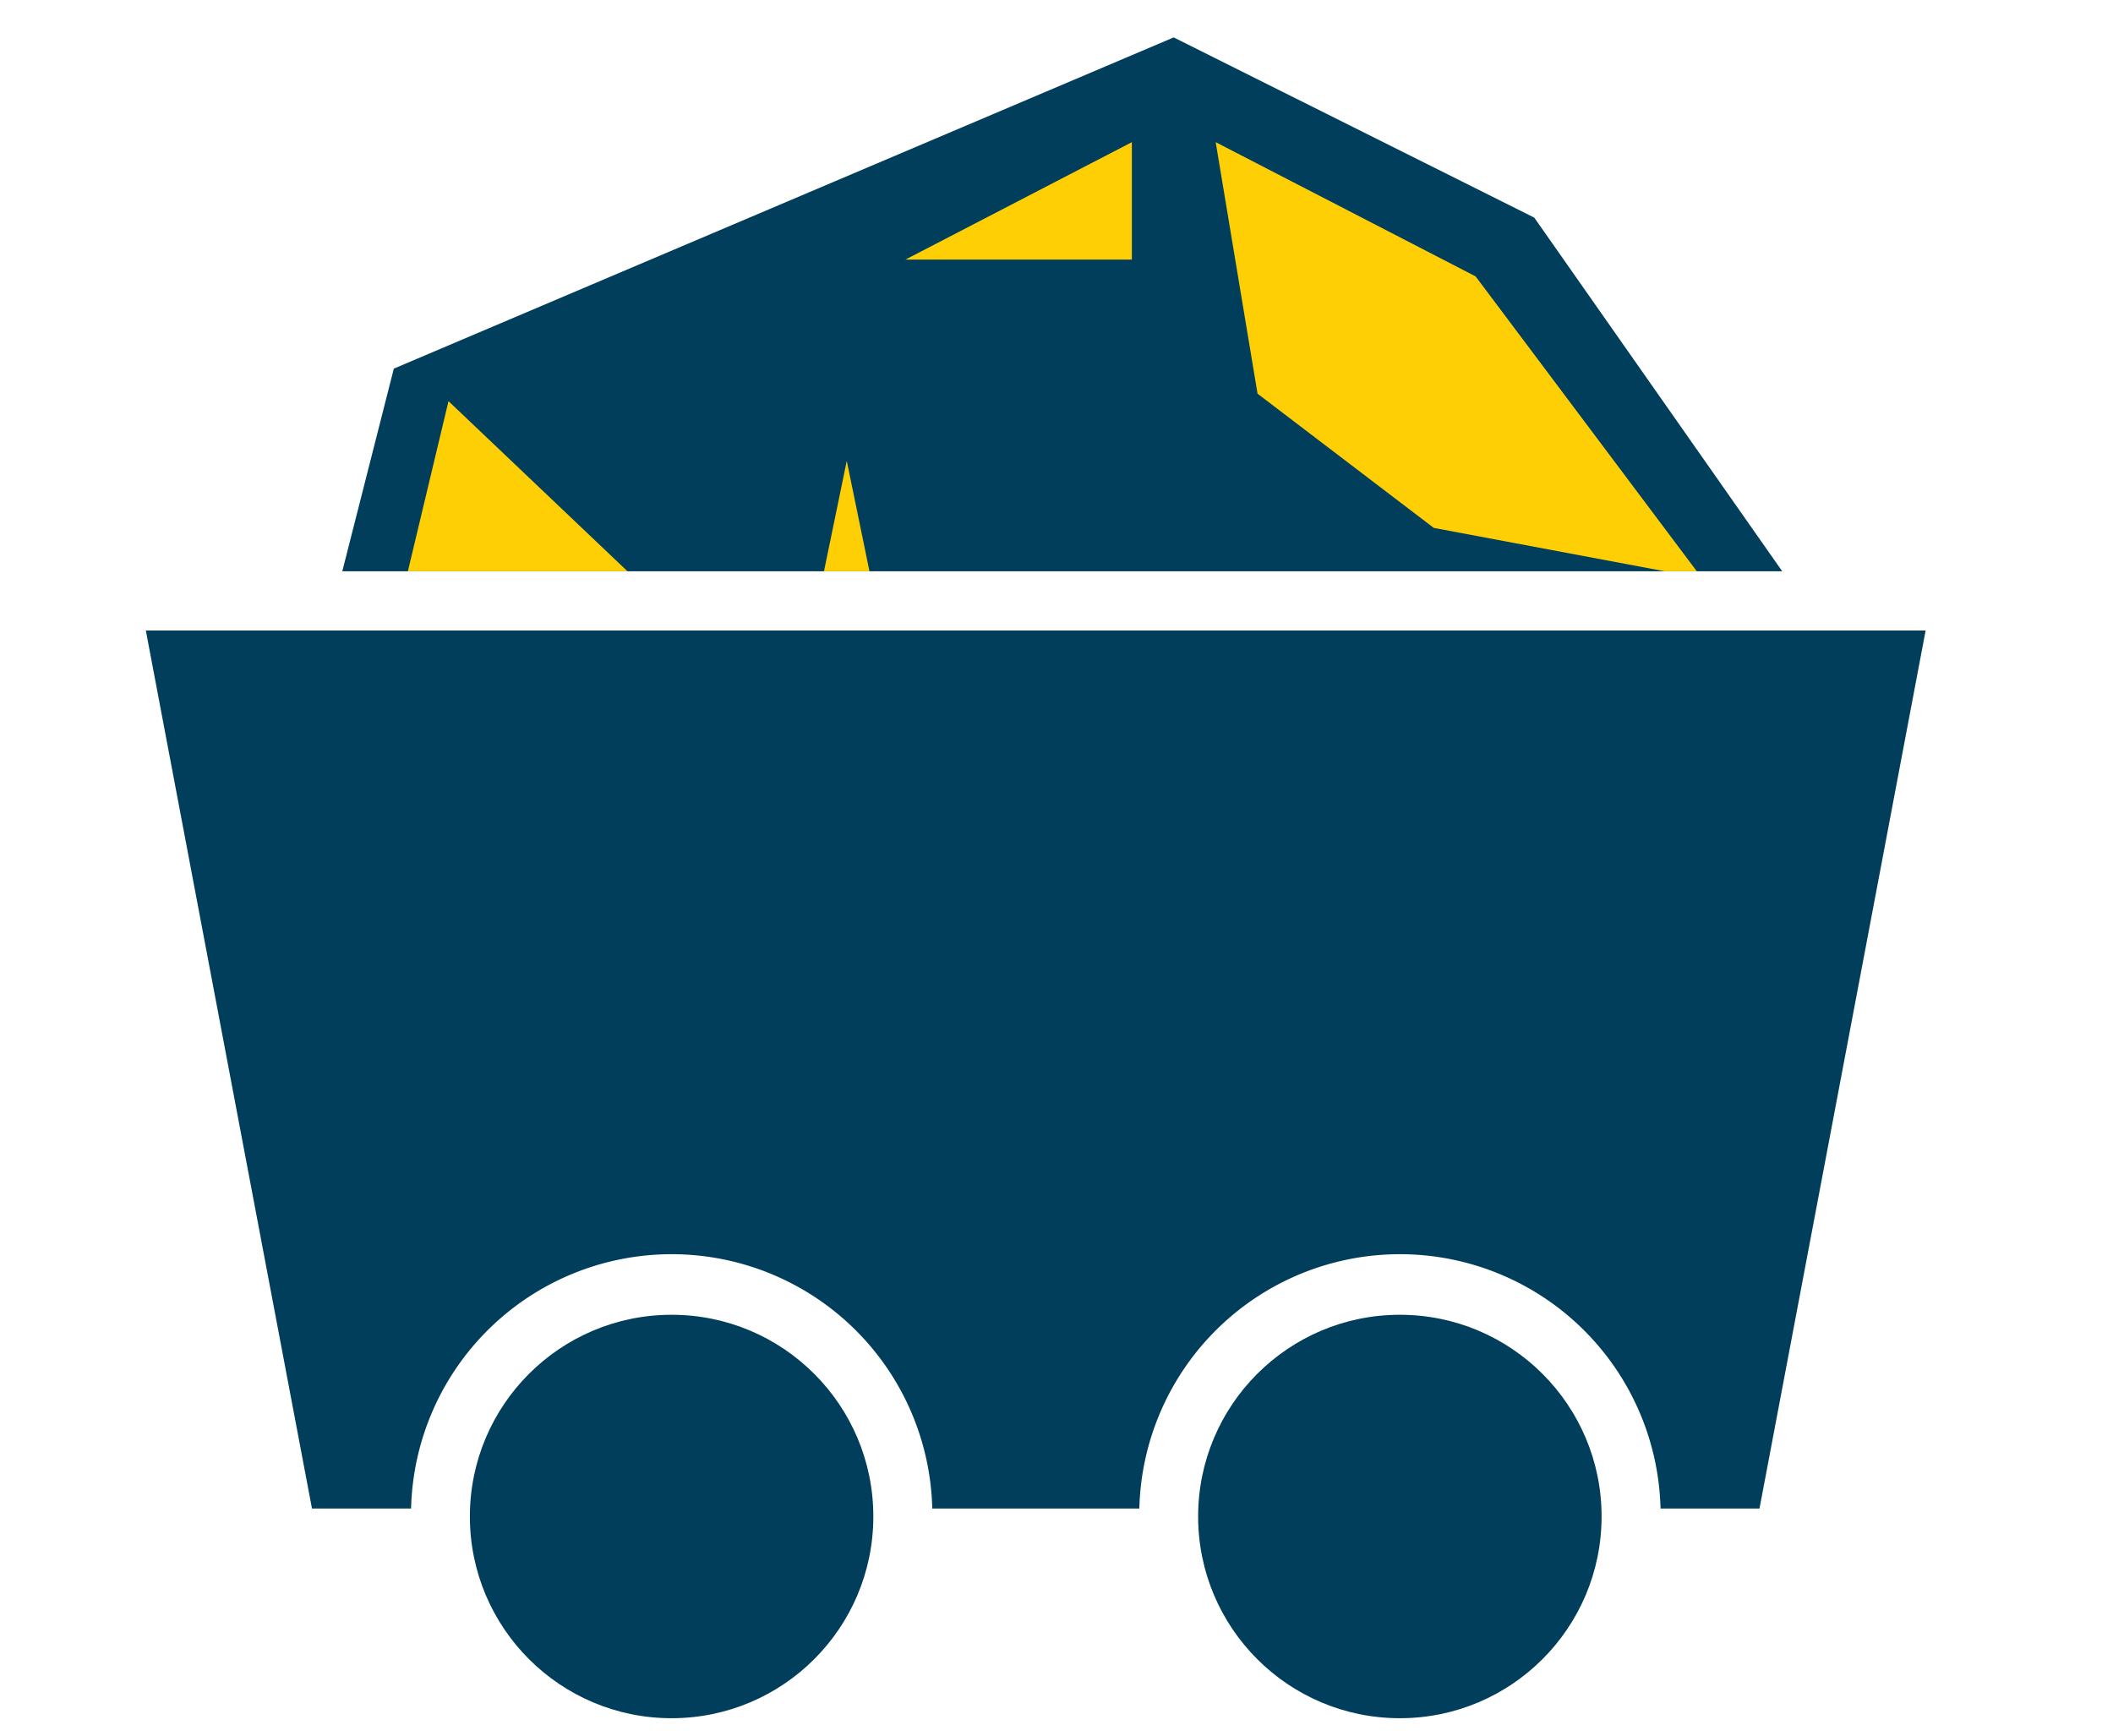 <svg id="Layer_1" data-name="Layer 1" xmlns="http://www.w3.org/2000/svg" xmlns:xlink="http://www.w3.org/1999/xlink" viewBox="0 0 138.37 113.71"><defs><clipPath id="clip-path"><rect x="7.61" y="-32.52" width="123.15" height="69.93" style="fill:none"/></clipPath></defs><title>icons_investments_04</title><circle cx="43.98" cy="99.31" r="13.21" style="fill:#003e5c"/><circle cx="91.67" cy="99.31" r="13.21" style="fill:#003e5c"/><path d="M9.55,41.29l10.88,57.5h6.49a17.07,17.07,0,0,1,34.13,0H74.61a17.07,17.07,0,0,1,34.13,0h6.48l10.88-57.5Z" style="fill:#003e5c"/><g style="clip-path:url(#clip-path)"><polygon points="25.79 24.14 18.11 54.34 23.6 63.67 18.11 76.3 18.11 85.64 34.03 95.8 51.33 95.8 71.37 106.23 101.3 97.44 110.63 82.62 102.12 66.69 117.22 38.14 100.47 14.25 76.86 2.45 25.79 24.14" style="fill:#003e5c"/><polygon points="79.61 9.31 82.35 25.78 93.89 34.57 111.46 37.87 96.63 18.1 79.61 9.31" style="fill:#ffcf06"/><polygon points="59.29 17 74.12 17 74.12 9.31 59.29 17" style="fill:#ffcf06"/><polygon points="55.45 30.18 51.6 48.85 59.29 48.85 55.45 30.18" style="fill:#ffcf06"/><polygon points="64.78 54.34 79.61 83.44 103.22 80.15 97.73 68.89 84 68.89 64.78 54.34" style="fill:#ffcf06"/></g><polygon points="26.71 37.41 29.37 26.27 41.09 37.41 26.71 37.41" style="fill:#ffcf06"/></svg>